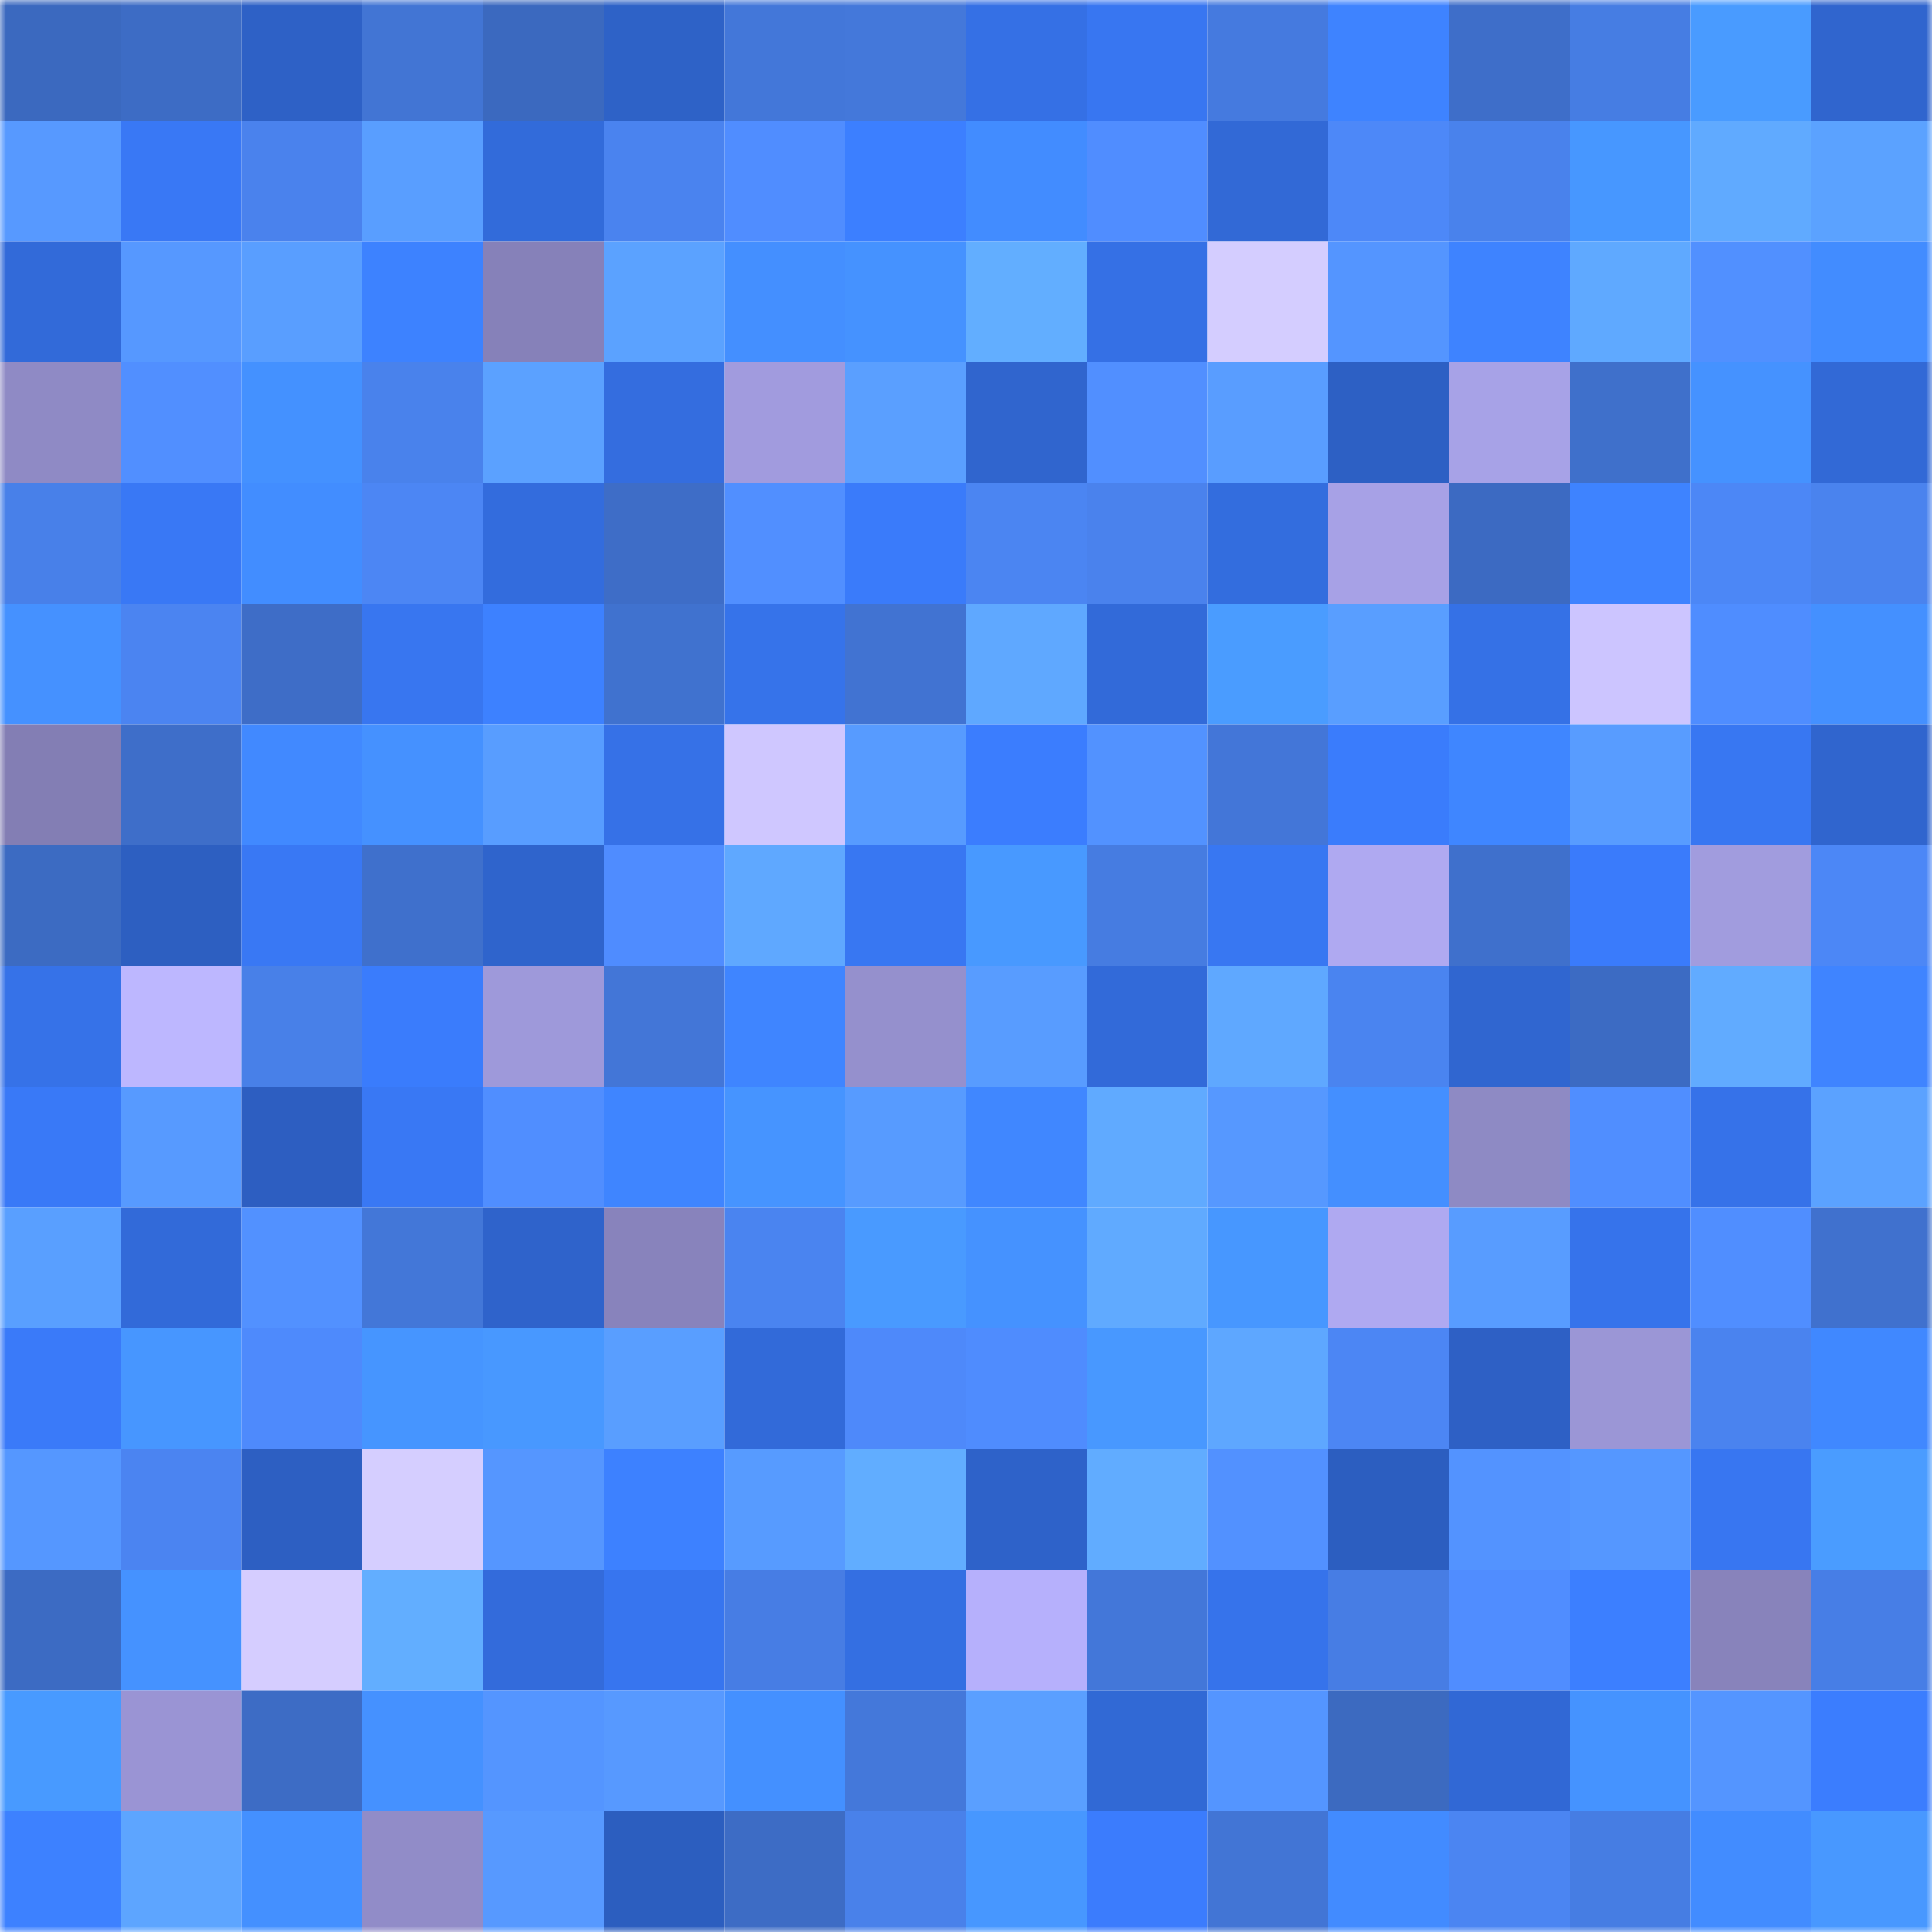 <svg viewBox="0 0 160 160" fill="none" role="img" xmlns="http://www.w3.org/2000/svg" width="240" height="240" name="basenames%2Cc0dex.base.eth"><mask id="71355595" mask-type="alpha" maskUnits="userSpaceOnUse" x="0" y="0" width="160" height="160"><rect width="160" height="160" fill="#FFFFFF"></rect></mask><g mask="url(#71355595)"><rect x="0" y="0" width="10" height="10" fill="#3b69bf"></rect><rect x="10" y="0" width="10" height="10" fill="#3d6cc5"></rect><rect x="20" y="0" width="10" height="10" fill="#2e61c6"></rect><rect x="30" y="0" width="10" height="10" fill="#4275d4"></rect><rect x="40" y="0" width="10" height="10" fill="#3b69bf"></rect><rect x="50" y="0" width="10" height="10" fill="#2e62c7"></rect><rect x="60" y="0" width="10" height="10" fill="#4377d9"></rect><rect x="70" y="0" width="10" height="10" fill="#4478da"></rect><rect x="80" y="0" width="10" height="10" fill="#3570e5"></rect><rect x="90" y="0" width="10" height="10" fill="#3876f1"></rect><rect x="100" y="0" width="10" height="10" fill="#457adf"></rect><rect x="110" y="0" width="10" height="10" fill="#3e83ff"></rect><rect x="120" y="0" width="10" height="10" fill="#3e6ec9"></rect><rect x="130" y="0" width="10" height="10" fill="#467de3"></rect><rect x="140" y="0" width="10" height="10" fill="#499bff"></rect><rect x="150" y="0" width="10" height="10" fill="#3065ce"></rect><rect x="0" y="10" width="10" height="10" fill="#5799ff"></rect><rect x="10" y="10" width="10" height="10" fill="#3978f5"></rect><rect x="20" y="10" width="10" height="10" fill="#4a82ed"></rect><rect x="30" y="10" width="10" height="10" fill="#599eff"></rect><rect x="40" y="10" width="10" height="10" fill="#326bda"></rect><rect x="50" y="10" width="10" height="10" fill="#4a83ef"></rect><rect x="60" y="10" width="10" height="10" fill="#508dff"></rect><rect x="70" y="10" width="10" height="10" fill="#3c7fff"></rect><rect x="80" y="10" width="10" height="10" fill="#428cff"></rect><rect x="90" y="10" width="10" height="10" fill="#508dff"></rect><rect x="100" y="10" width="10" height="10" fill="#3269d6"></rect><rect x="110" y="10" width="10" height="10" fill="#4d88f8"></rect><rect x="120" y="10" width="10" height="10" fill="#4982ec"></rect><rect x="130" y="10" width="10" height="10" fill="#4797ff"></rect><rect x="140" y="10" width="10" height="10" fill="#60aaff"></rect><rect x="150" y="10" width="10" height="10" fill="#5ba2ff"></rect><rect x="0" y="20" width="10" height="10" fill="#326ad9"></rect><rect x="10" y="20" width="10" height="10" fill="#5698ff"></rect><rect x="20" y="20" width="10" height="10" fill="#599eff"></rect><rect x="30" y="20" width="10" height="10" fill="#3d82ff"></rect><rect x="40" y="20" width="10" height="10" fill="#8681b9"></rect><rect x="50" y="20" width="10" height="10" fill="#5ba2ff"></rect><rect x="60" y="20" width="10" height="10" fill="#448fff"></rect><rect x="70" y="20" width="10" height="10" fill="#4592ff"></rect><rect x="80" y="20" width="10" height="10" fill="#62aeff"></rect><rect x="90" y="20" width="10" height="10" fill="#3570e5"></rect><rect x="100" y="20" width="10" height="10" fill="#d4cdff"></rect><rect x="110" y="20" width="10" height="10" fill="#5495ff"></rect><rect x="120" y="20" width="10" height="10" fill="#3e83ff"></rect><rect x="130" y="20" width="10" height="10" fill="#5fa9ff"></rect><rect x="140" y="20" width="10" height="10" fill="#5190ff"></rect><rect x="150" y="20" width="10" height="10" fill="#428cff"></rect><rect x="0" y="30" width="10" height="10" fill="#8f8ac5"></rect><rect x="10" y="30" width="10" height="10" fill="#518fff"></rect><rect x="20" y="30" width="10" height="10" fill="#4491ff"></rect><rect x="30" y="30" width="10" height="10" fill="#4982ec"></rect><rect x="40" y="30" width="10" height="10" fill="#5ba1ff"></rect><rect x="50" y="30" width="10" height="10" fill="#346ddf"></rect><rect x="60" y="30" width="10" height="10" fill="#a19bde"></rect><rect x="70" y="30" width="10" height="10" fill="#5a9fff"></rect><rect x="80" y="30" width="10" height="10" fill="#3065ce"></rect><rect x="90" y="30" width="10" height="10" fill="#518fff"></rect><rect x="100" y="30" width="10" height="10" fill="#599dff"></rect><rect x="110" y="30" width="10" height="10" fill="#2d60c4"></rect><rect x="120" y="30" width="10" height="10" fill="#a7a2e7"></rect><rect x="130" y="30" width="10" height="10" fill="#3f70cb"></rect><rect x="140" y="30" width="10" height="10" fill="#4592ff"></rect><rect x="150" y="30" width="10" height="10" fill="#3269d6"></rect><rect x="0" y="40" width="10" height="10" fill="#4880e9"></rect><rect x="10" y="40" width="10" height="10" fill="#3978f5"></rect><rect x="20" y="40" width="10" height="10" fill="#428dff"></rect><rect x="30" y="40" width="10" height="10" fill="#4c86f4"></rect><rect x="40" y="40" width="10" height="10" fill="#336cdd"></rect><rect x="50" y="40" width="10" height="10" fill="#3e6dc7"></rect><rect x="60" y="40" width="10" height="10" fill="#518fff"></rect><rect x="70" y="40" width="10" height="10" fill="#3a7bfa"></rect><rect x="80" y="40" width="10" height="10" fill="#4b85f2"></rect><rect x="90" y="40" width="10" height="10" fill="#4a82ed"></rect><rect x="100" y="40" width="10" height="10" fill="#336dde"></rect><rect x="110" y="40" width="10" height="10" fill="#a7a1e6"></rect><rect x="120" y="40" width="10" height="10" fill="#3c6ac2"></rect><rect x="130" y="40" width="10" height="10" fill="#3e83ff"></rect><rect x="140" y="40" width="10" height="10" fill="#4c87f6"></rect><rect x="150" y="40" width="10" height="10" fill="#4a83ee"></rect><rect x="0" y="50" width="10" height="10" fill="#4591ff"></rect><rect x="10" y="50" width="10" height="10" fill="#4b84f1"></rect><rect x="20" y="50" width="10" height="10" fill="#3e6dc7"></rect><rect x="30" y="50" width="10" height="10" fill="#3876f0"></rect><rect x="40" y="50" width="10" height="10" fill="#3d81ff"></rect><rect x="50" y="50" width="10" height="10" fill="#4072cf"></rect><rect x="60" y="50" width="10" height="10" fill="#3673ea"></rect><rect x="70" y="50" width="10" height="10" fill="#4173d2"></rect><rect x="80" y="50" width="10" height="10" fill="#5fa8ff"></rect><rect x="90" y="50" width="10" height="10" fill="#326ad9"></rect><rect x="100" y="50" width="10" height="10" fill="#4a9cff"></rect><rect x="110" y="50" width="10" height="10" fill="#599eff"></rect><rect x="120" y="50" width="10" height="10" fill="#3571e6"></rect><rect x="130" y="50" width="10" height="10" fill="#ccc5ff"></rect><rect x="140" y="50" width="10" height="10" fill="#4f8dff"></rect><rect x="150" y="50" width="10" height="10" fill="#4490ff"></rect><rect x="0" y="60" width="10" height="10" fill="#837eb4"></rect><rect x="10" y="60" width="10" height="10" fill="#3e6ec9"></rect><rect x="20" y="60" width="10" height="10" fill="#4189ff"></rect><rect x="30" y="60" width="10" height="10" fill="#4591ff"></rect><rect x="40" y="60" width="10" height="10" fill="#589dff"></rect><rect x="50" y="60" width="10" height="10" fill="#3671e7"></rect><rect x="60" y="60" width="10" height="10" fill="#cfc7ff"></rect><rect x="70" y="60" width="10" height="10" fill="#579bff"></rect><rect x="80" y="60" width="10" height="10" fill="#3b7dfe"></rect><rect x="90" y="60" width="10" height="10" fill="#5292ff"></rect><rect x="100" y="60" width="10" height="10" fill="#4376d8"></rect><rect x="110" y="60" width="10" height="10" fill="#3a7cfc"></rect><rect x="120" y="60" width="10" height="10" fill="#3f86ff"></rect><rect x="130" y="60" width="10" height="10" fill="#589cff"></rect><rect x="140" y="60" width="10" height="10" fill="#3877f2"></rect><rect x="150" y="60" width="10" height="10" fill="#3065ce"></rect><rect x="0" y="70" width="10" height="10" fill="#3c6bc2"></rect><rect x="10" y="70" width="10" height="10" fill="#2d5fc1"></rect><rect x="20" y="70" width="10" height="10" fill="#3978f4"></rect><rect x="30" y="70" width="10" height="10" fill="#3f70cc"></rect><rect x="40" y="70" width="10" height="10" fill="#2f64cc"></rect><rect x="50" y="70" width="10" height="10" fill="#4f8cff"></rect><rect x="60" y="70" width="10" height="10" fill="#5fa8ff"></rect><rect x="70" y="70" width="10" height="10" fill="#3877f2"></rect><rect x="80" y="70" width="10" height="10" fill="#4899ff"></rect><rect x="90" y="70" width="10" height="10" fill="#467ce1"></rect><rect x="100" y="70" width="10" height="10" fill="#3877f2"></rect><rect x="110" y="70" width="10" height="10" fill="#afa9f1"></rect><rect x="120" y="70" width="10" height="10" fill="#3f70cc"></rect><rect x="130" y="70" width="10" height="10" fill="#3a7bfb"></rect><rect x="140" y="70" width="10" height="10" fill="#a19cde"></rect><rect x="150" y="70" width="10" height="10" fill="#4c87f6"></rect><rect x="0" y="80" width="10" height="10" fill="#3672e8"></rect><rect x="10" y="80" width="10" height="10" fill="#bdb7ff"></rect><rect x="20" y="80" width="10" height="10" fill="#4880e8"></rect><rect x="30" y="80" width="10" height="10" fill="#3a7cfc"></rect><rect x="40" y="80" width="10" height="10" fill="#9e99da"></rect><rect x="50" y="80" width="10" height="10" fill="#4376d7"></rect><rect x="60" y="80" width="10" height="10" fill="#3f85ff"></rect><rect x="70" y="80" width="10" height="10" fill="#9590cd"></rect><rect x="80" y="80" width="10" height="10" fill="#589cff"></rect><rect x="90" y="80" width="10" height="10" fill="#326ad9"></rect><rect x="100" y="80" width="10" height="10" fill="#5fa8ff"></rect><rect x="110" y="80" width="10" height="10" fill="#4a84f0"></rect><rect x="120" y="80" width="10" height="10" fill="#3066d0"></rect><rect x="130" y="80" width="10" height="10" fill="#3c6bc3"></rect><rect x="140" y="80" width="10" height="10" fill="#61abff"></rect><rect x="150" y="80" width="10" height="10" fill="#3f84ff"></rect><rect x="0" y="90" width="10" height="10" fill="#3979f7"></rect><rect x="10" y="90" width="10" height="10" fill="#579aff"></rect><rect x="20" y="90" width="10" height="10" fill="#2d5ec1"></rect><rect x="30" y="90" width="10" height="10" fill="#3978f4"></rect><rect x="40" y="90" width="10" height="10" fill="#508eff"></rect><rect x="50" y="90" width="10" height="10" fill="#3f85ff"></rect><rect x="60" y="90" width="10" height="10" fill="#4694ff"></rect><rect x="70" y="90" width="10" height="10" fill="#579bff"></rect><rect x="80" y="90" width="10" height="10" fill="#4087ff"></rect><rect x="90" y="90" width="10" height="10" fill="#60aaff"></rect><rect x="100" y="90" width="10" height="10" fill="#5698ff"></rect><rect x="110" y="90" width="10" height="10" fill="#448fff"></rect><rect x="120" y="90" width="10" height="10" fill="#8e8ac4"></rect><rect x="130" y="90" width="10" height="10" fill="#508eff"></rect><rect x="140" y="90" width="10" height="10" fill="#3672e9"></rect><rect x="150" y="90" width="10" height="10" fill="#5ba2ff"></rect><rect x="0" y="100" width="10" height="10" fill="#599fff"></rect><rect x="10" y="100" width="10" height="10" fill="#326ad9"></rect><rect x="20" y="100" width="10" height="10" fill="#5291ff"></rect><rect x="30" y="100" width="10" height="10" fill="#4377d8"></rect><rect x="40" y="100" width="10" height="10" fill="#2f63cb"></rect><rect x="50" y="100" width="10" height="10" fill="#8883bc"></rect><rect x="60" y="100" width="10" height="10" fill="#4a84f0"></rect><rect x="70" y="100" width="10" height="10" fill="#499aff"></rect><rect x="80" y="100" width="10" height="10" fill="#4592ff"></rect><rect x="90" y="100" width="10" height="10" fill="#60aaff"></rect><rect x="100" y="100" width="10" height="10" fill="#4797ff"></rect><rect x="110" y="100" width="10" height="10" fill="#afa9f1"></rect><rect x="120" y="100" width="10" height="10" fill="#589cff"></rect><rect x="130" y="100" width="10" height="10" fill="#3673eb"></rect><rect x="140" y="100" width="10" height="10" fill="#508eff"></rect><rect x="150" y="100" width="10" height="10" fill="#4071ce"></rect><rect x="0" y="110" width="10" height="10" fill="#3a7af9"></rect><rect x="10" y="110" width="10" height="10" fill="#4796ff"></rect><rect x="20" y="110" width="10" height="10" fill="#4e8afc"></rect><rect x="30" y="110" width="10" height="10" fill="#4695ff"></rect><rect x="40" y="110" width="10" height="10" fill="#4898ff"></rect><rect x="50" y="110" width="10" height="10" fill="#599eff"></rect><rect x="60" y="110" width="10" height="10" fill="#326ad9"></rect><rect x="70" y="110" width="10" height="10" fill="#4e89fa"></rect><rect x="80" y="110" width="10" height="10" fill="#4f8cfe"></rect><rect x="90" y="110" width="10" height="10" fill="#4898ff"></rect><rect x="100" y="110" width="10" height="10" fill="#5ea7ff"></rect><rect x="110" y="110" width="10" height="10" fill="#4c86f4"></rect><rect x="120" y="110" width="10" height="10" fill="#2e60c5"></rect><rect x="130" y="110" width="10" height="10" fill="#9b96d6"></rect><rect x="140" y="110" width="10" height="10" fill="#4a83ef"></rect><rect x="150" y="110" width="10" height="10" fill="#4088ff"></rect><rect x="0" y="120" width="10" height="10" fill="#5597ff"></rect><rect x="10" y="120" width="10" height="10" fill="#4b84f1"></rect><rect x="20" y="120" width="10" height="10" fill="#2d5fc2"></rect><rect x="30" y="120" width="10" height="10" fill="#d5ceff"></rect><rect x="40" y="120" width="10" height="10" fill="#5596ff"></rect><rect x="50" y="120" width="10" height="10" fill="#3d81ff"></rect><rect x="60" y="120" width="10" height="10" fill="#579bff"></rect><rect x="70" y="120" width="10" height="10" fill="#61adff"></rect><rect x="80" y="120" width="10" height="10" fill="#2e62c9"></rect><rect x="90" y="120" width="10" height="10" fill="#61acff"></rect><rect x="100" y="120" width="10" height="10" fill="#5291ff"></rect><rect x="110" y="120" width="10" height="10" fill="#2c5ec0"></rect><rect x="120" y="120" width="10" height="10" fill="#5393ff"></rect><rect x="130" y="120" width="10" height="10" fill="#5597ff"></rect><rect x="140" y="120" width="10" height="10" fill="#3876f1"></rect><rect x="150" y="120" width="10" height="10" fill="#4a9cff"></rect><rect x="0" y="130" width="10" height="10" fill="#3c6bc3"></rect><rect x="10" y="130" width="10" height="10" fill="#4592ff"></rect><rect x="20" y="130" width="10" height="10" fill="#d5cdff"></rect><rect x="30" y="130" width="10" height="10" fill="#62aeff"></rect><rect x="40" y="130" width="10" height="10" fill="#336bdb"></rect><rect x="50" y="130" width="10" height="10" fill="#3775ef"></rect><rect x="60" y="130" width="10" height="10" fill="#477de4"></rect><rect x="70" y="130" width="10" height="10" fill="#346fe2"></rect><rect x="80" y="130" width="10" height="10" fill="#b6b0fc"></rect><rect x="90" y="130" width="10" height="10" fill="#4377d9"></rect><rect x="100" y="130" width="10" height="10" fill="#3673eb"></rect><rect x="110" y="130" width="10" height="10" fill="#477de4"></rect><rect x="120" y="130" width="10" height="10" fill="#508dff"></rect><rect x="130" y="130" width="10" height="10" fill="#3c7fff"></rect><rect x="140" y="130" width="10" height="10" fill="#8883bb"></rect><rect x="150" y="130" width="10" height="10" fill="#477ee6"></rect><rect x="0" y="140" width="10" height="10" fill="#489aff"></rect><rect x="10" y="140" width="10" height="10" fill="#9a94d4"></rect><rect x="20" y="140" width="10" height="10" fill="#3d6cc5"></rect><rect x="30" y="140" width="10" height="10" fill="#4591ff"></rect><rect x="40" y="140" width="10" height="10" fill="#5495ff"></rect><rect x="50" y="140" width="10" height="10" fill="#5799ff"></rect><rect x="60" y="140" width="10" height="10" fill="#4490ff"></rect><rect x="70" y="140" width="10" height="10" fill="#4478da"></rect><rect x="80" y="140" width="10" height="10" fill="#5a9fff"></rect><rect x="90" y="140" width="10" height="10" fill="#3169d5"></rect><rect x="100" y="140" width="10" height="10" fill="#5495ff"></rect><rect x="110" y="140" width="10" height="10" fill="#3c6ac0"></rect><rect x="120" y="140" width="10" height="10" fill="#3168d5"></rect><rect x="130" y="140" width="10" height="10" fill="#4593ff"></rect><rect x="140" y="140" width="10" height="10" fill="#5495ff"></rect><rect x="150" y="140" width="10" height="10" fill="#3b7dfe"></rect><rect x="0" y="150" width="10" height="10" fill="#3d81ff"></rect><rect x="10" y="150" width="10" height="10" fill="#5da5ff"></rect><rect x="20" y="150" width="10" height="10" fill="#4490ff"></rect><rect x="30" y="150" width="10" height="10" fill="#918cc8"></rect><rect x="40" y="150" width="10" height="10" fill="#5799ff"></rect><rect x="50" y="150" width="10" height="10" fill="#2c5ebf"></rect><rect x="60" y="150" width="10" height="10" fill="#3d6cc5"></rect><rect x="70" y="150" width="10" height="10" fill="#4981ea"></rect><rect x="80" y="150" width="10" height="10" fill="#4797ff"></rect><rect x="90" y="150" width="10" height="10" fill="#3b7cfd"></rect><rect x="100" y="150" width="10" height="10" fill="#4275d5"></rect><rect x="110" y="150" width="10" height="10" fill="#428bff"></rect><rect x="120" y="150" width="10" height="10" fill="#4b85f2"></rect><rect x="130" y="150" width="10" height="10" fill="#467de3"></rect><rect x="140" y="150" width="10" height="10" fill="#428cff"></rect><rect x="150" y="150" width="10" height="10" fill="#4898ff"></rect></g></svg>